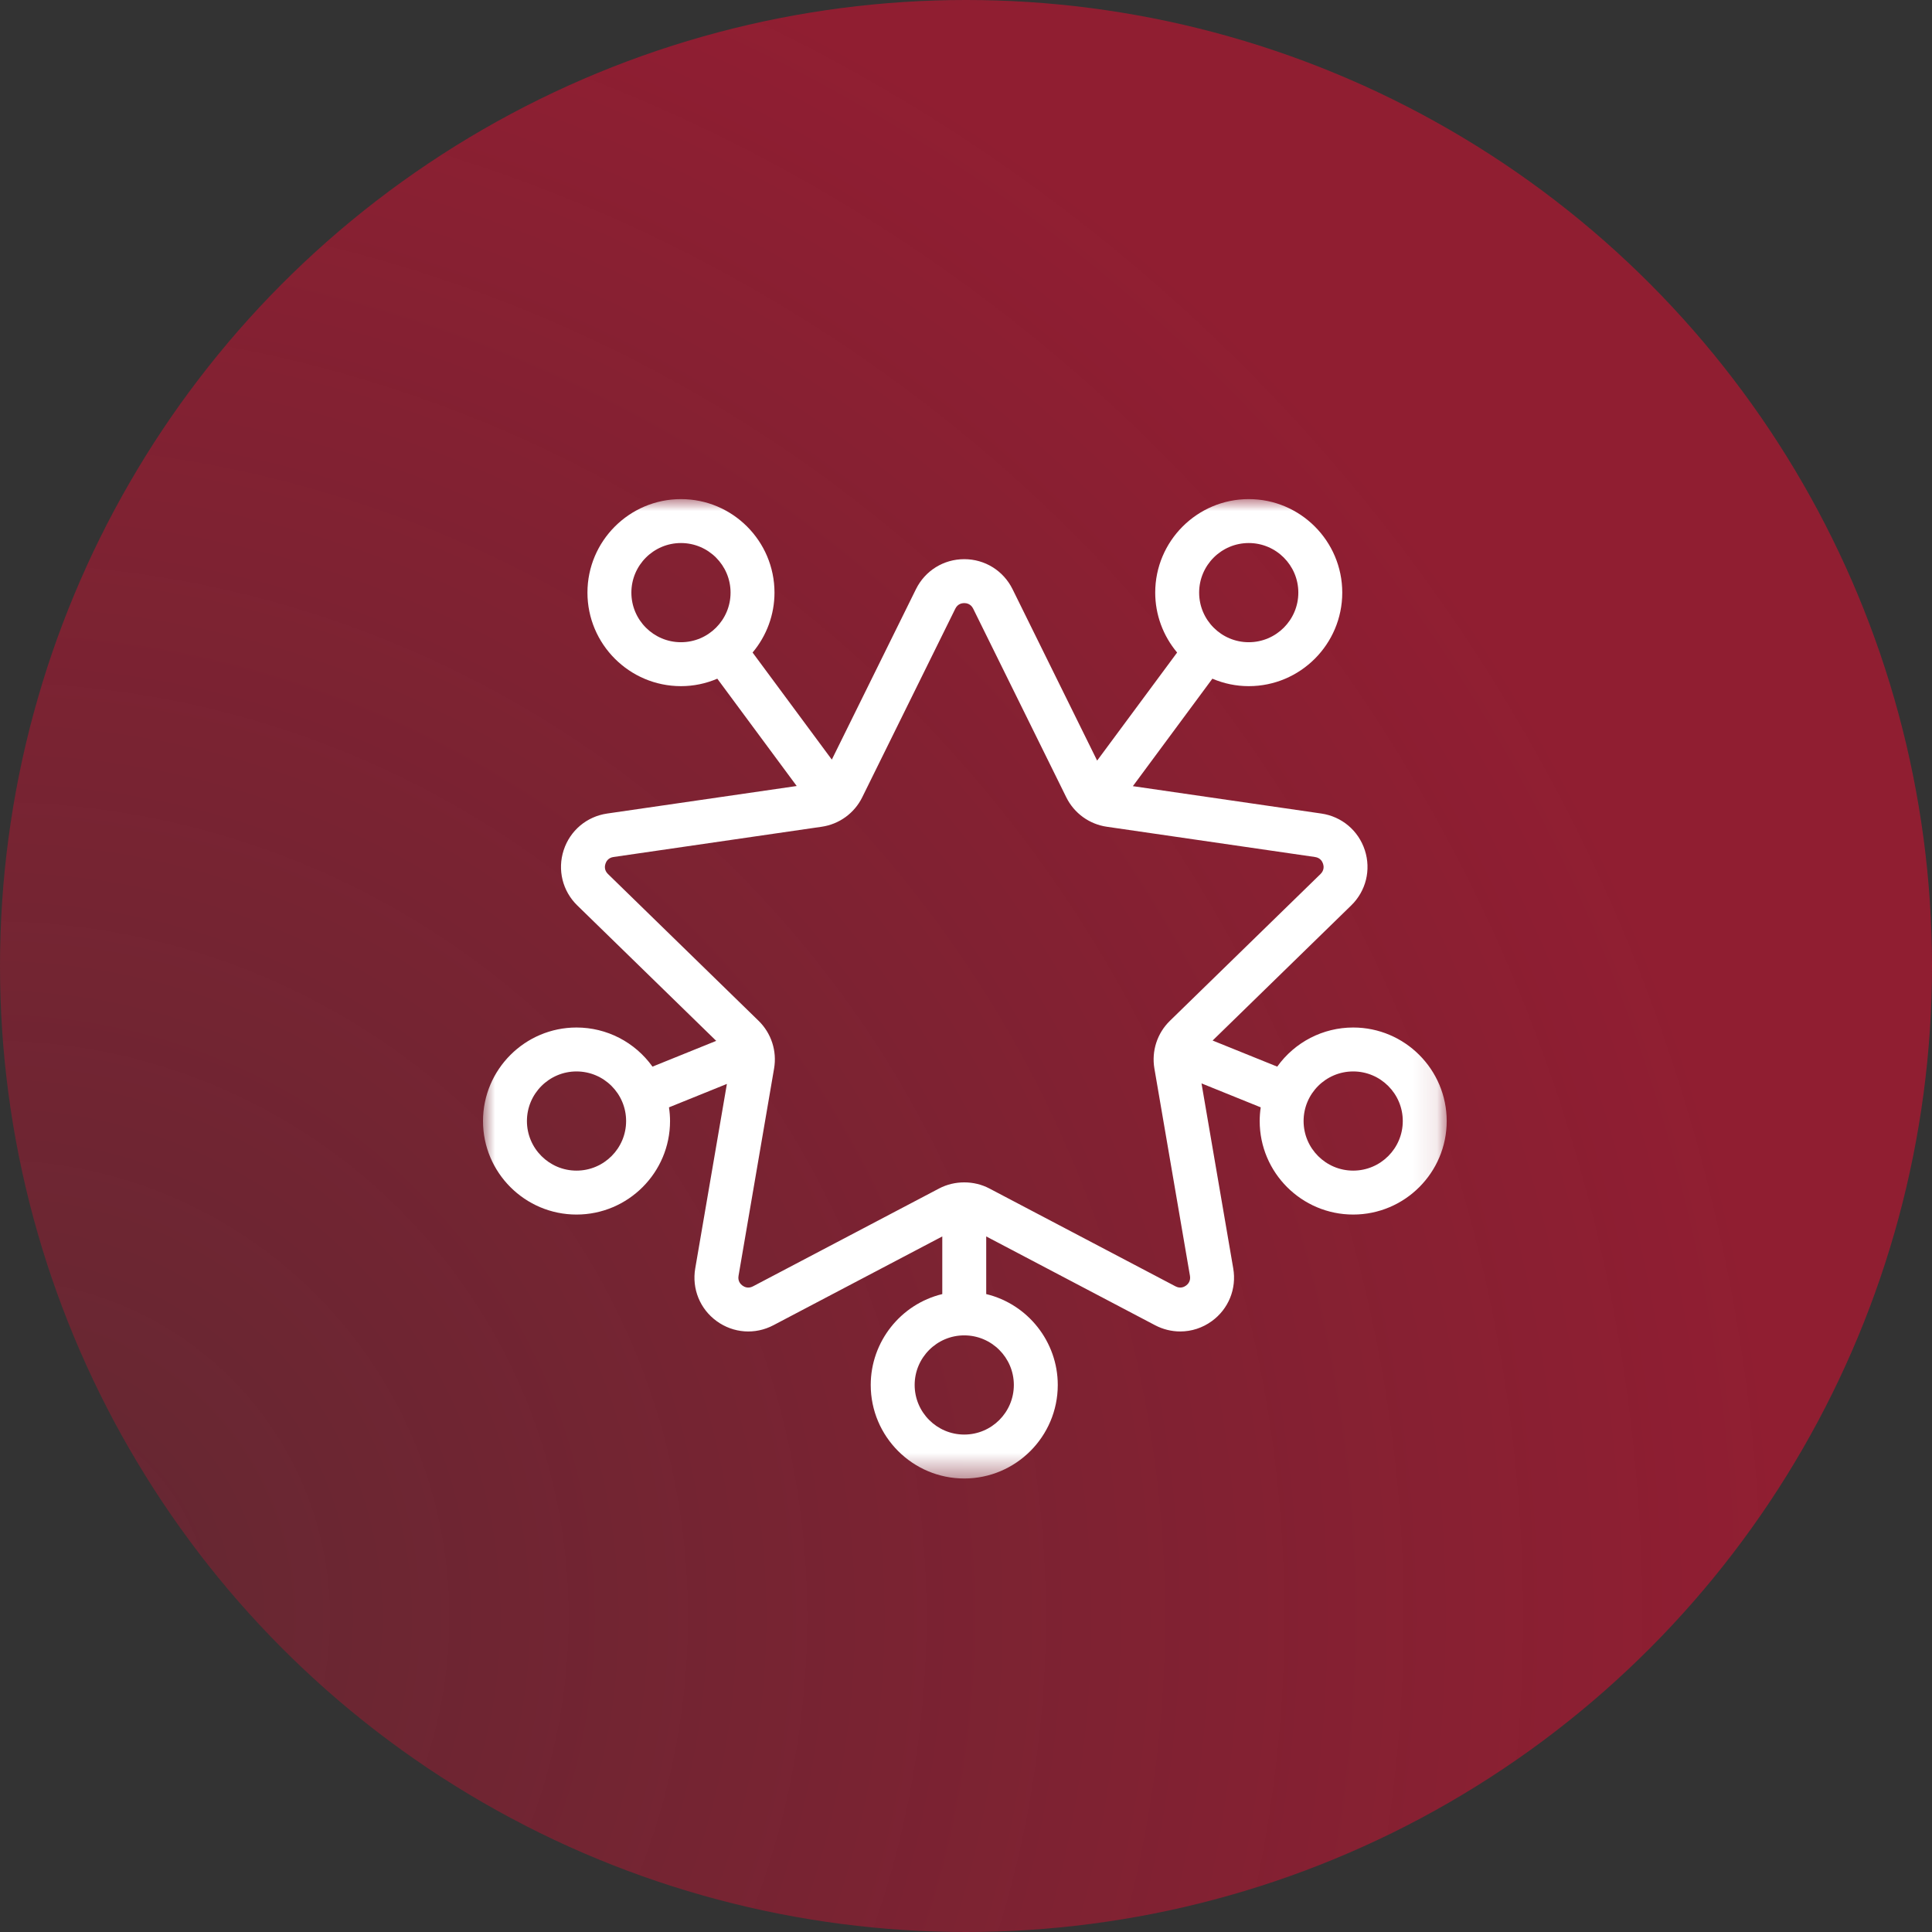 <?xml version="1.0" encoding="UTF-8"?>
<svg width="80px" height="80px" viewBox="0 0 80 80" version="1.1" xmlns="http://www.w3.org/2000/svg" xmlns:xlink="http://www.w3.org/1999/xlink">
    <rect x="0" y="0" width="80" height="80" fill="#333333" stroke="none"/>
    <title>neirong-3</title>
    <defs>
        <radialGradient cx="0%" cy="83.437%" fx="0%" fy="83.437%" r="91.457%" id="radialGradient-1">
            <stop stop-color="#CE1031" stop-opacity="0.512" offset="0%"></stop>
            <stop stop-color="#CE1031" offset="100%"></stop>
        </radialGradient>
        <polygon id="path-2" points="0 0 39.905 0 39.905 40.554 0 40.554"></polygon>
    </defs>
    <g id="页面-1" stroke="none" stroke-width="1" fill="none" fill-rule="evenodd">
        <g id="02服务项目-桌面端-2" transform="translate(-835, -300)">
            <g id="neirong-3" transform="translate(835, 300)">
                <circle id="椭圆形备份-17" fill="url(#radialGradient-1)" opacity="0.6" cx="40" cy="40" r="40"></circle>
                <g id="编组" transform="translate(20, 20.667)">
                    <mask id="mask-3" fill="white">
                        <use xlink:href="#path-2"></use>
                    </mask>
                    <g id="Clip-2"></g>
                    <path d="M3.872,27.806 C2.74,27.806 1.819,26.885 1.819,25.753 C1.819,24.62 2.74,23.699 3.872,23.699 C5.004,23.699 5.926,24.62 5.926,25.753 C5.926,26.885 5.004,27.806 3.872,27.806 M19.927,38.735 C18.795,38.735 17.874,37.814 17.874,36.681 C17.874,35.549 18.795,34.628 19.927,34.628 C21.06,34.628 21.981,35.549 21.981,36.681 C21.981,37.814 21.06,38.735 19.927,38.735 M10.581,32.164 L12.053,23.578 C12.178,22.854 11.938,22.116 11.412,21.603 L5.174,15.523 C5.014,15.367 5.04,15.191 5.07,15.101 C5.099,15.009 5.182,14.852 5.402,14.82 L14.023,13.567 C14.75,13.462 15.378,13.006 15.703,12.347 L19.558,4.536 C19.656,4.336 19.832,4.306 19.927,4.306 C20.023,4.306 20.198,4.336 20.297,4.536 L24.152,12.347 C24.477,13.006 25.105,13.462 25.832,13.567 L34.452,14.82 C34.673,14.852 34.755,15.009 34.785,15.101 C34.815,15.191 34.84,15.367 34.681,15.523 L28.442,21.604 C27.917,22.116 27.677,22.854 27.801,23.578 L29.274,32.164 C29.311,32.383 29.187,32.511 29.11,32.567 C29.032,32.623 28.873,32.701 28.676,32.598 L20.965,28.544 C20.328,28.209 19.528,28.209 18.889,28.544 L11.179,32.598 C10.981,32.702 10.822,32.623 10.745,32.567 C10.668,32.511 10.543,32.383 10.581,32.164 M29.654,3.872 C29.654,2.74 30.575,1.819 31.708,1.819 C32.84,1.819 33.761,2.74 33.761,3.872 C33.761,5.005 32.84,5.926 31.708,5.926 C30.575,5.926 29.654,5.005 29.654,3.872 M10.251,3.872 C10.251,5.005 9.33,5.926 8.197,5.926 C7.065,5.926 6.144,5.005 6.144,3.872 C6.144,2.74 7.065,1.819 8.197,1.819 C9.33,1.819 10.251,2.74 10.251,3.872 M36.033,27.806 C34.9,27.806 33.979,26.885 33.979,25.753 C33.979,24.62 34.9,23.699 36.033,23.699 C37.165,23.699 38.086,24.62 38.086,25.753 C38.086,26.885 37.165,27.806 36.033,27.806 M36.033,21.88 C34.781,21.88 33.616,22.483 32.887,23.5 L30.212,22.419 L35.95,16.825 C36.563,16.228 36.779,15.352 36.515,14.538 C36.25,13.725 35.56,13.143 34.714,13.02 L26.91,11.886 L30.202,7.436 C30.684,7.641 31.189,7.745 31.708,7.745 C33.843,7.745 35.58,6.007 35.58,3.872 C35.58,1.737 33.843,-7.17488789e-05 31.708,-7.17488789e-05 C29.572,-7.17488789e-05 27.835,1.737 27.835,3.872 C27.835,4.779 28.156,5.654 28.742,6.353 L25.43,10.828 L21.928,3.731 C21.549,2.964 20.783,2.487 19.927,2.487 C19.072,2.487 18.305,2.964 17.927,3.731 L14.444,10.787 L11.163,6.353 C11.749,5.654 12.07,4.779 12.07,3.872 C12.07,1.737 10.333,-7.17488789e-05 8.197,-7.17488789e-05 C6.062,-7.17488789e-05 4.325,1.737 4.325,3.872 C4.325,6.007 6.062,7.745 8.197,7.745 C8.716,7.745 9.221,7.641 9.702,7.436 L12.99,11.88 L5.141,13.02 C4.295,13.143 3.604,13.725 3.34,14.538 C3.076,15.352 3.292,16.228 3.904,16.825 L9.657,22.433 L7.018,23.5 C6.289,22.483 5.124,21.88 3.872,21.88 C1.737,21.88 -1.79372197e-05,23.618 -1.79372197e-05,25.753 C-1.79372197e-05,27.888 1.737,29.625 3.872,29.625 C6.007,29.625 7.745,27.888 7.745,25.753 C7.745,25.569 7.73,25.379 7.701,25.186 L10.099,24.216 L8.788,31.856 C8.644,32.699 8.984,33.536 9.676,34.038 C10.368,34.541 11.268,34.606 12.025,34.208 L19.018,30.531 L19.018,32.918 C17.293,33.334 16.055,34.894 16.055,36.681 C16.055,38.817 17.792,40.554 19.927,40.554 C22.062,40.554 23.8,38.817 23.8,36.681 C23.8,34.894 22.562,33.334 20.837,32.918 L20.837,30.531 L27.83,34.208 C28.151,34.377 28.511,34.466 28.87,34.466 C29.34,34.466 29.793,34.318 30.179,34.038 C30.871,33.535 31.211,32.699 31.066,31.856 L29.752,24.194 L32.204,25.186 C32.175,25.379 32.161,25.569 32.161,25.753 C32.161,27.888 33.898,29.625 36.033,29.625 C38.168,29.625 39.905,27.888 39.905,25.753 C39.905,23.618 38.168,21.88 36.033,21.88" id="Fill-1" fill="#FFFFFF" mask="url(#mask-3)"></path>
                </g>
            </g>
        </g>
    </g>
</svg>